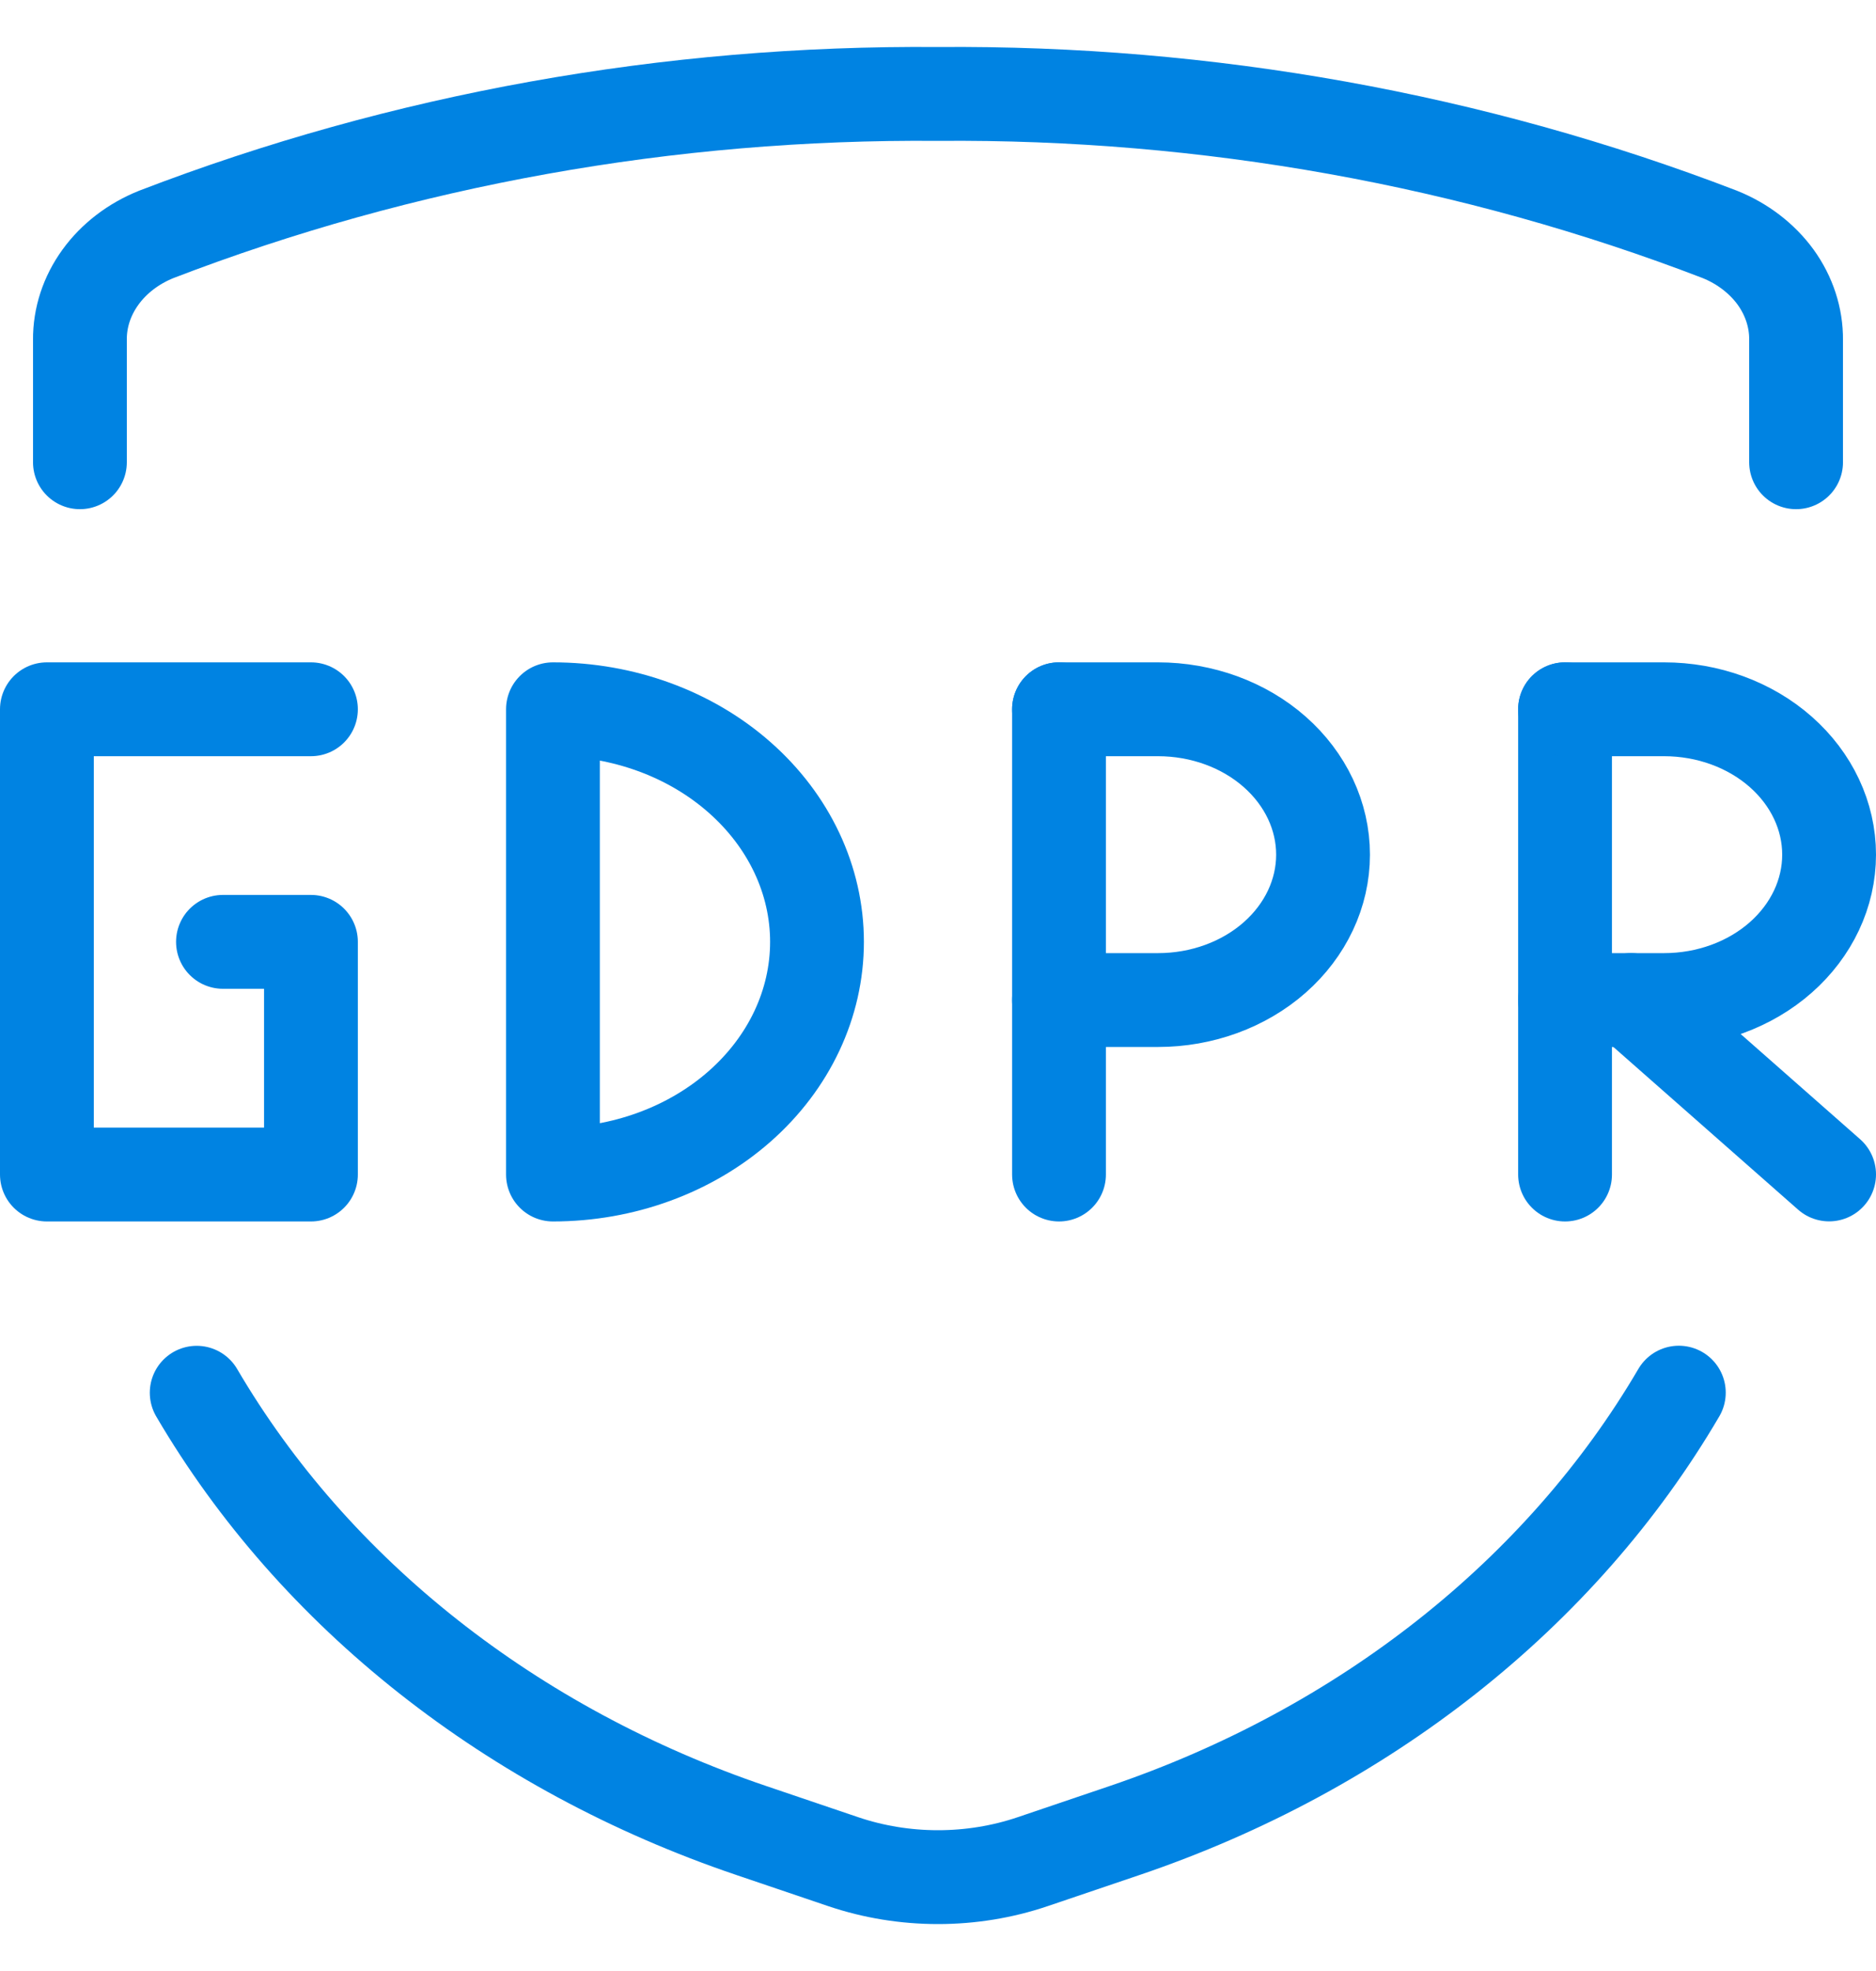 <svg width="20" height="21" viewBox="0 0 20 21" fill="none" xmlns="http://www.w3.org/2000/svg">
<path d="M2.097 14.839C3.352 16.98 5.458 18.64 8.012 19.504L8.989 19.835C9.64 20.055 10.36 20.055 11.01 19.835L11.987 19.504C14.54 18.639 16.644 16.978 17.898 14.838" stroke="#0083E2" stroke-linecap="round" stroke-linejoin="round"/>
<path d="M19.148 4.925V3.622C19.15 3.385 19.074 3.153 18.93 2.953C18.785 2.754 18.578 2.595 18.334 2.497C15.707 1.487 12.867 0.977 10 1.001C7.134 0.977 4.294 1.487 1.667 2.497C1.422 2.595 1.215 2.754 1.071 2.953C0.926 3.153 0.85 3.385 0.852 3.622V4.925" stroke="#0083E2" stroke-linecap="round" stroke-linejoin="round"/>
<path d="M3.315 7.557H0.5V12.514H3.315V10.035H2.377" stroke="#0083E2" stroke-linecap="round" stroke-linejoin="round"/>
<path d="M11.29 12.514V7.557" stroke="#0083E2" stroke-linecap="round" stroke-linejoin="round"/>
<path d="M11.29 7.557H12.346C12.812 7.557 13.26 7.72 13.59 8.011C13.919 8.301 14.105 8.695 14.105 9.106C14.105 9.517 13.919 9.911 13.59 10.201C13.26 10.492 12.812 10.655 12.346 10.655H11.29" stroke="#0083E2" stroke-linecap="round" stroke-linejoin="round"/>
<path d="M16.685 12.514V7.557" stroke="#0083E2" stroke-linecap="round" stroke-linejoin="round"/>
<path d="M16.685 7.557H17.741C18.207 7.557 18.655 7.72 18.985 8.011C19.314 8.301 19.5 8.695 19.5 9.106C19.5 9.517 19.314 9.911 18.985 10.201C18.655 10.492 18.207 10.655 17.741 10.655H16.685" stroke="#0083E2" stroke-linecap="round" stroke-linejoin="round"/>
<path d="M19.5 12.513L17.389 10.655" stroke="#0083E2" stroke-linecap="round" stroke-linejoin="round"/>
<path d="M5.895 7.557V12.514C6.642 12.514 7.358 12.252 7.885 11.788C8.413 11.323 8.71 10.693 8.71 10.035C8.71 9.378 8.413 8.748 7.885 8.283C7.358 7.818 6.642 7.557 5.895 7.557Z" stroke="#0083E2" stroke-linecap="round" stroke-linejoin="round"/>
</svg>
